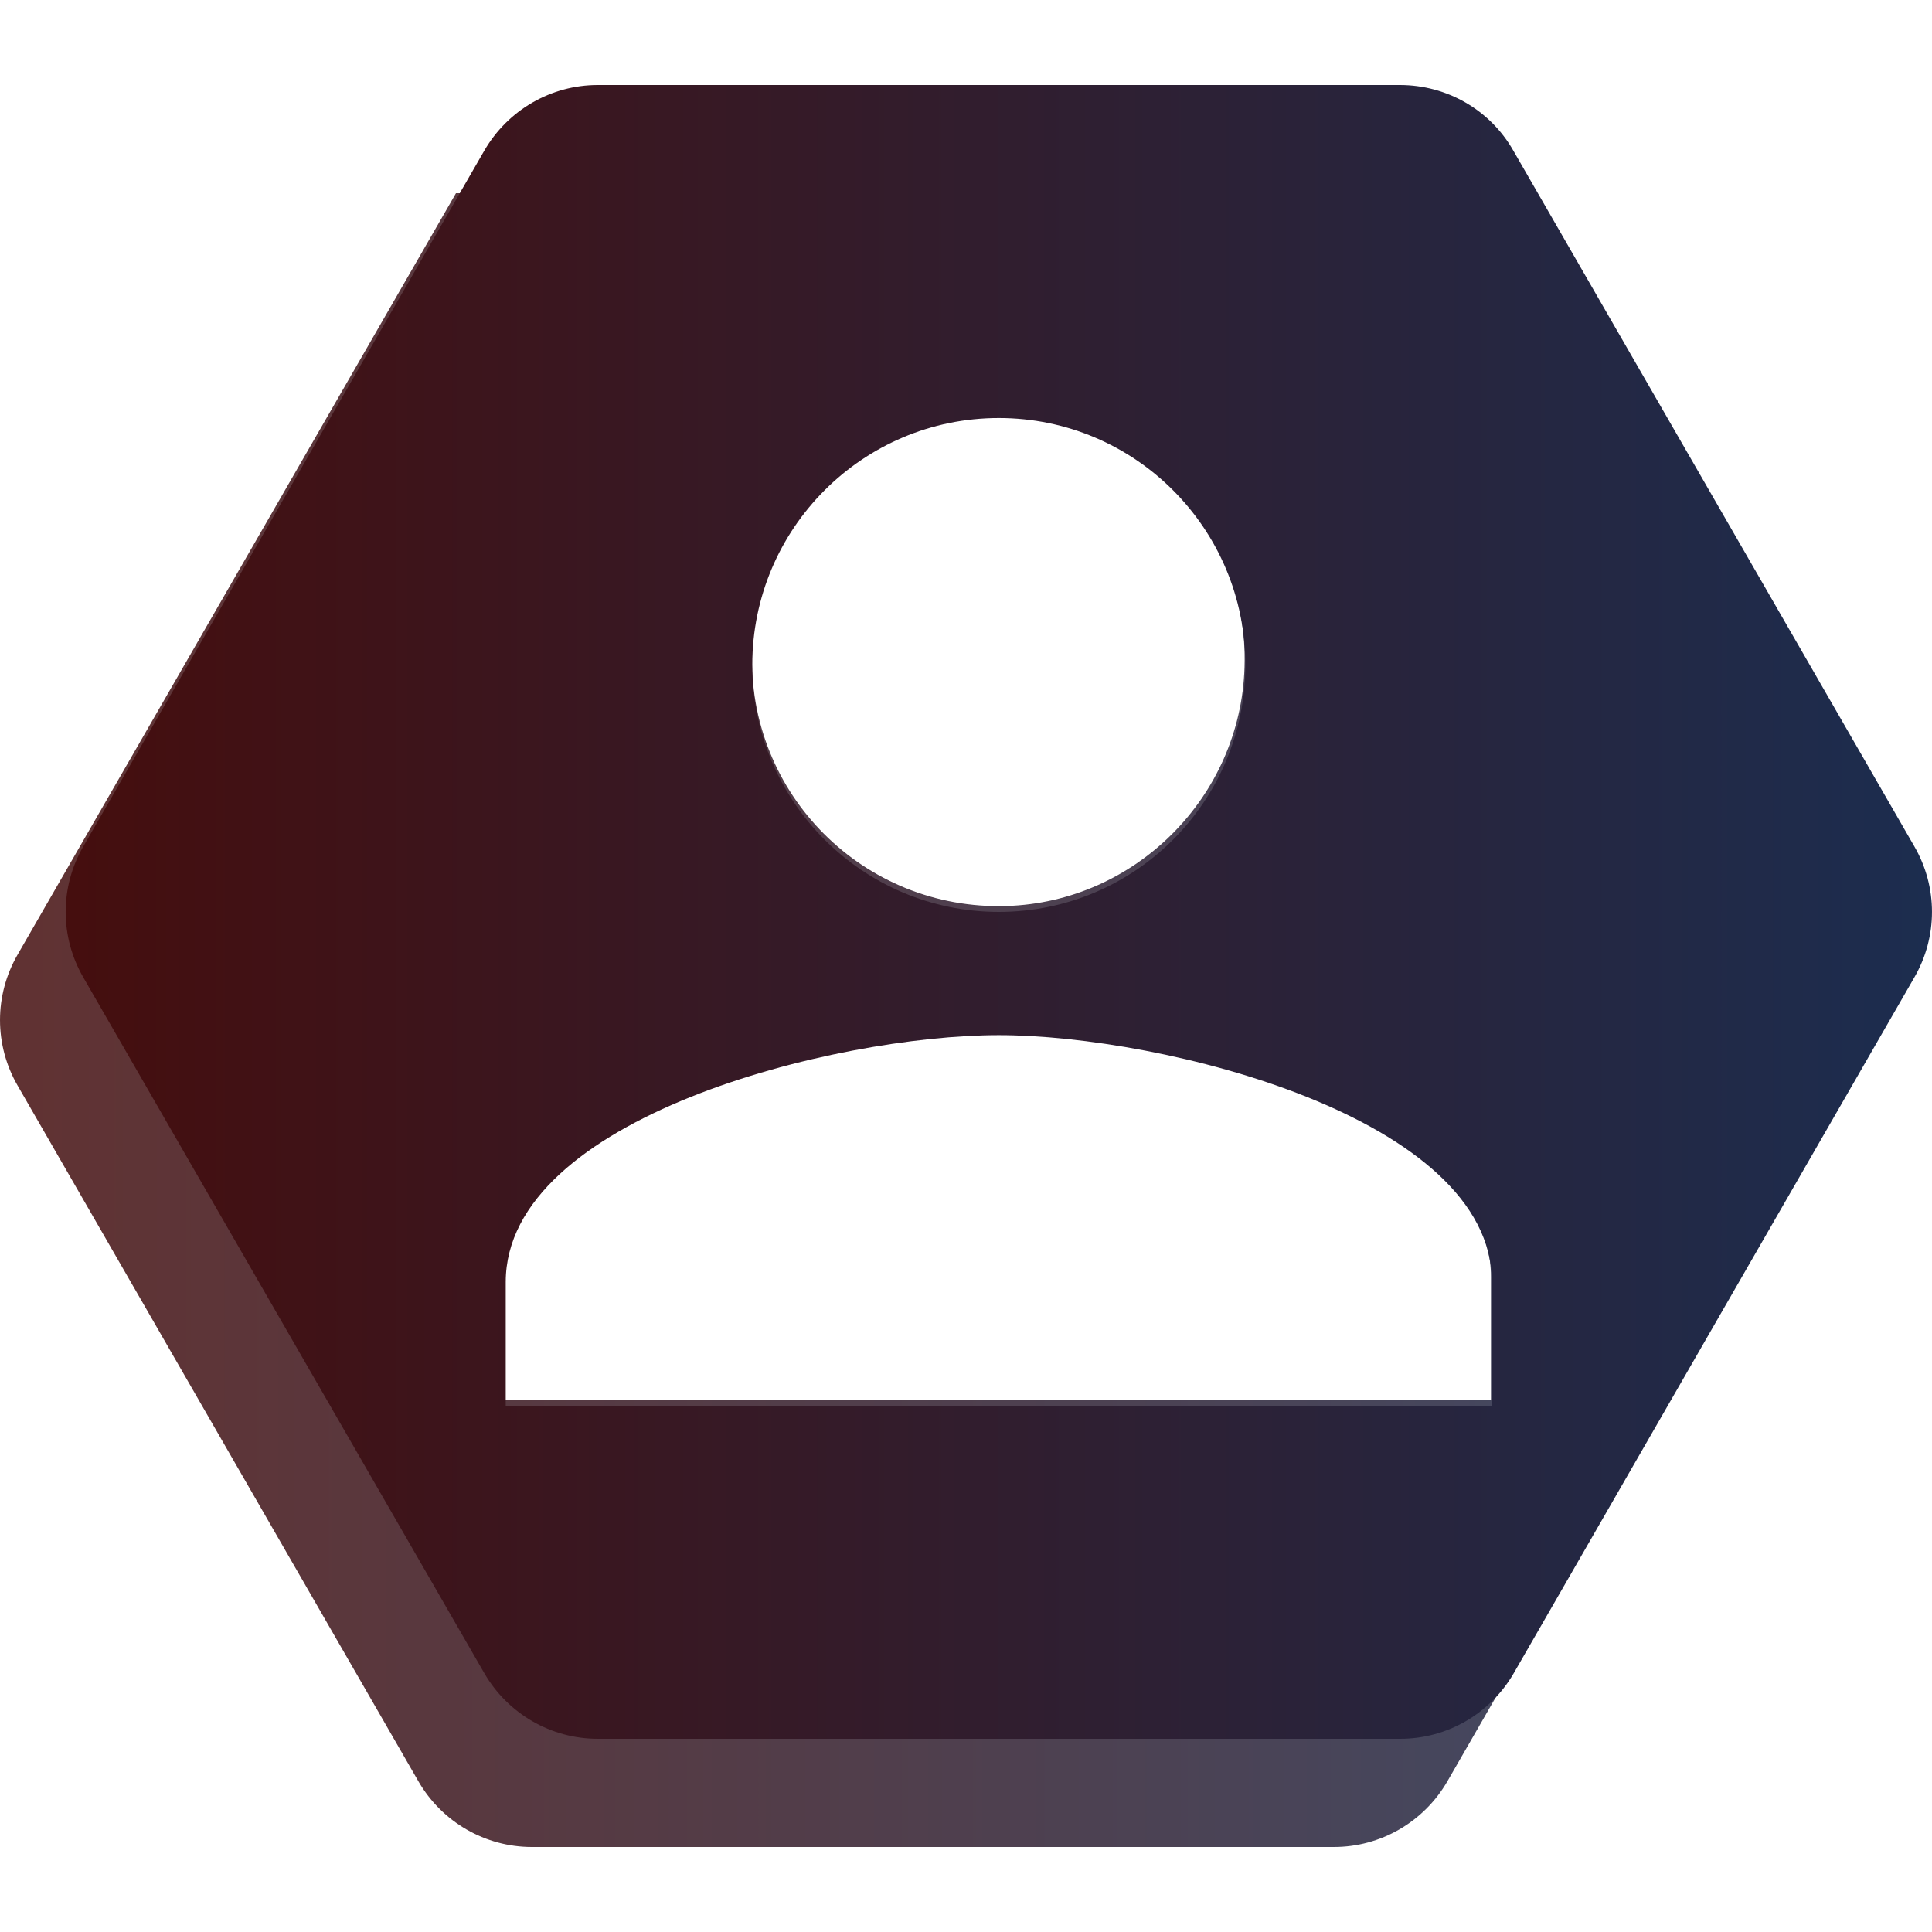 <svg width="72" height="72" viewBox="0 0 72 72" fill="none" xmlns="http://www.w3.org/2000/svg">
<path d="M52.507 7.2H16.993L0.658 35.573C-0.219 37.088 -0.219 38.944 0.658 40.459L15.595 66.389C16.473 67.904 18.082 68.832 19.821 68.832H49.711C51.45 68.832 53.059 67.904 53.937 66.389L70.272 38.016L52.507 7.2ZM36.904 15.376C42.218 15.213 46.558 19.546 46.379 24.872C46.233 29.693 42.316 33.618 37.505 33.765C32.19 33.928 27.85 29.595 28.029 24.269C28.175 19.465 32.093 15.539 36.904 15.376ZM18.83 52.186V47.577C18.83 41.453 31.069 38.374 37.196 38.374C43.324 38.374 55.563 41.453 55.563 47.577V52.186H18.83Z" fill="url(#paint0_linear_647_598)" fill-opacity="0.85"/>
<path d="M52.168 3.168H22.279C20.539 3.168 18.929 4.096 18.05 5.611L3.106 31.541C2.228 33.056 2.228 34.912 3.106 36.427L18.05 62.357C18.929 63.872 20.539 64.8 22.279 64.8H52.184C53.924 64.8 55.534 63.872 56.412 62.357L71.341 36.427C72.219 34.912 72.219 33.056 71.341 31.541L56.396 5.611C55.534 4.096 53.924 3.168 52.168 3.168ZM37.223 15.579C42.297 15.579 46.411 19.7 46.411 24.782C46.411 29.863 42.297 33.984 37.223 33.984C32.15 33.984 28.035 29.863 28.035 24.782C28.035 19.7 32.15 15.579 37.223 15.579ZM18.847 52.389V47.779C18.847 41.655 31.093 38.577 37.223 38.577C43.354 38.577 55.599 41.655 55.599 47.779V52.389H18.847Z" fill="url(#paint1_linear_647_598)"/>
<defs>
<linearGradient id="paint0_linear_647_598" x1="70.272" y1="38.016" x2="3.47666e-07" y2="38.016" gradientUnits="userSpaceOnUse">
<stop stop-color="#1C2D4F"/>
<stop offset="1" stop-color="#450E0E"/>
</linearGradient>
<linearGradient id="paint1_linear_647_598" x1="71.999" y1="33.984" x2="2.447" y2="33.984" gradientUnits="userSpaceOnUse">
<stop stop-color="#1C2D4F"/>
<stop offset="1" stop-color="#450E0E"/>
</linearGradient>
</defs>
</svg>
